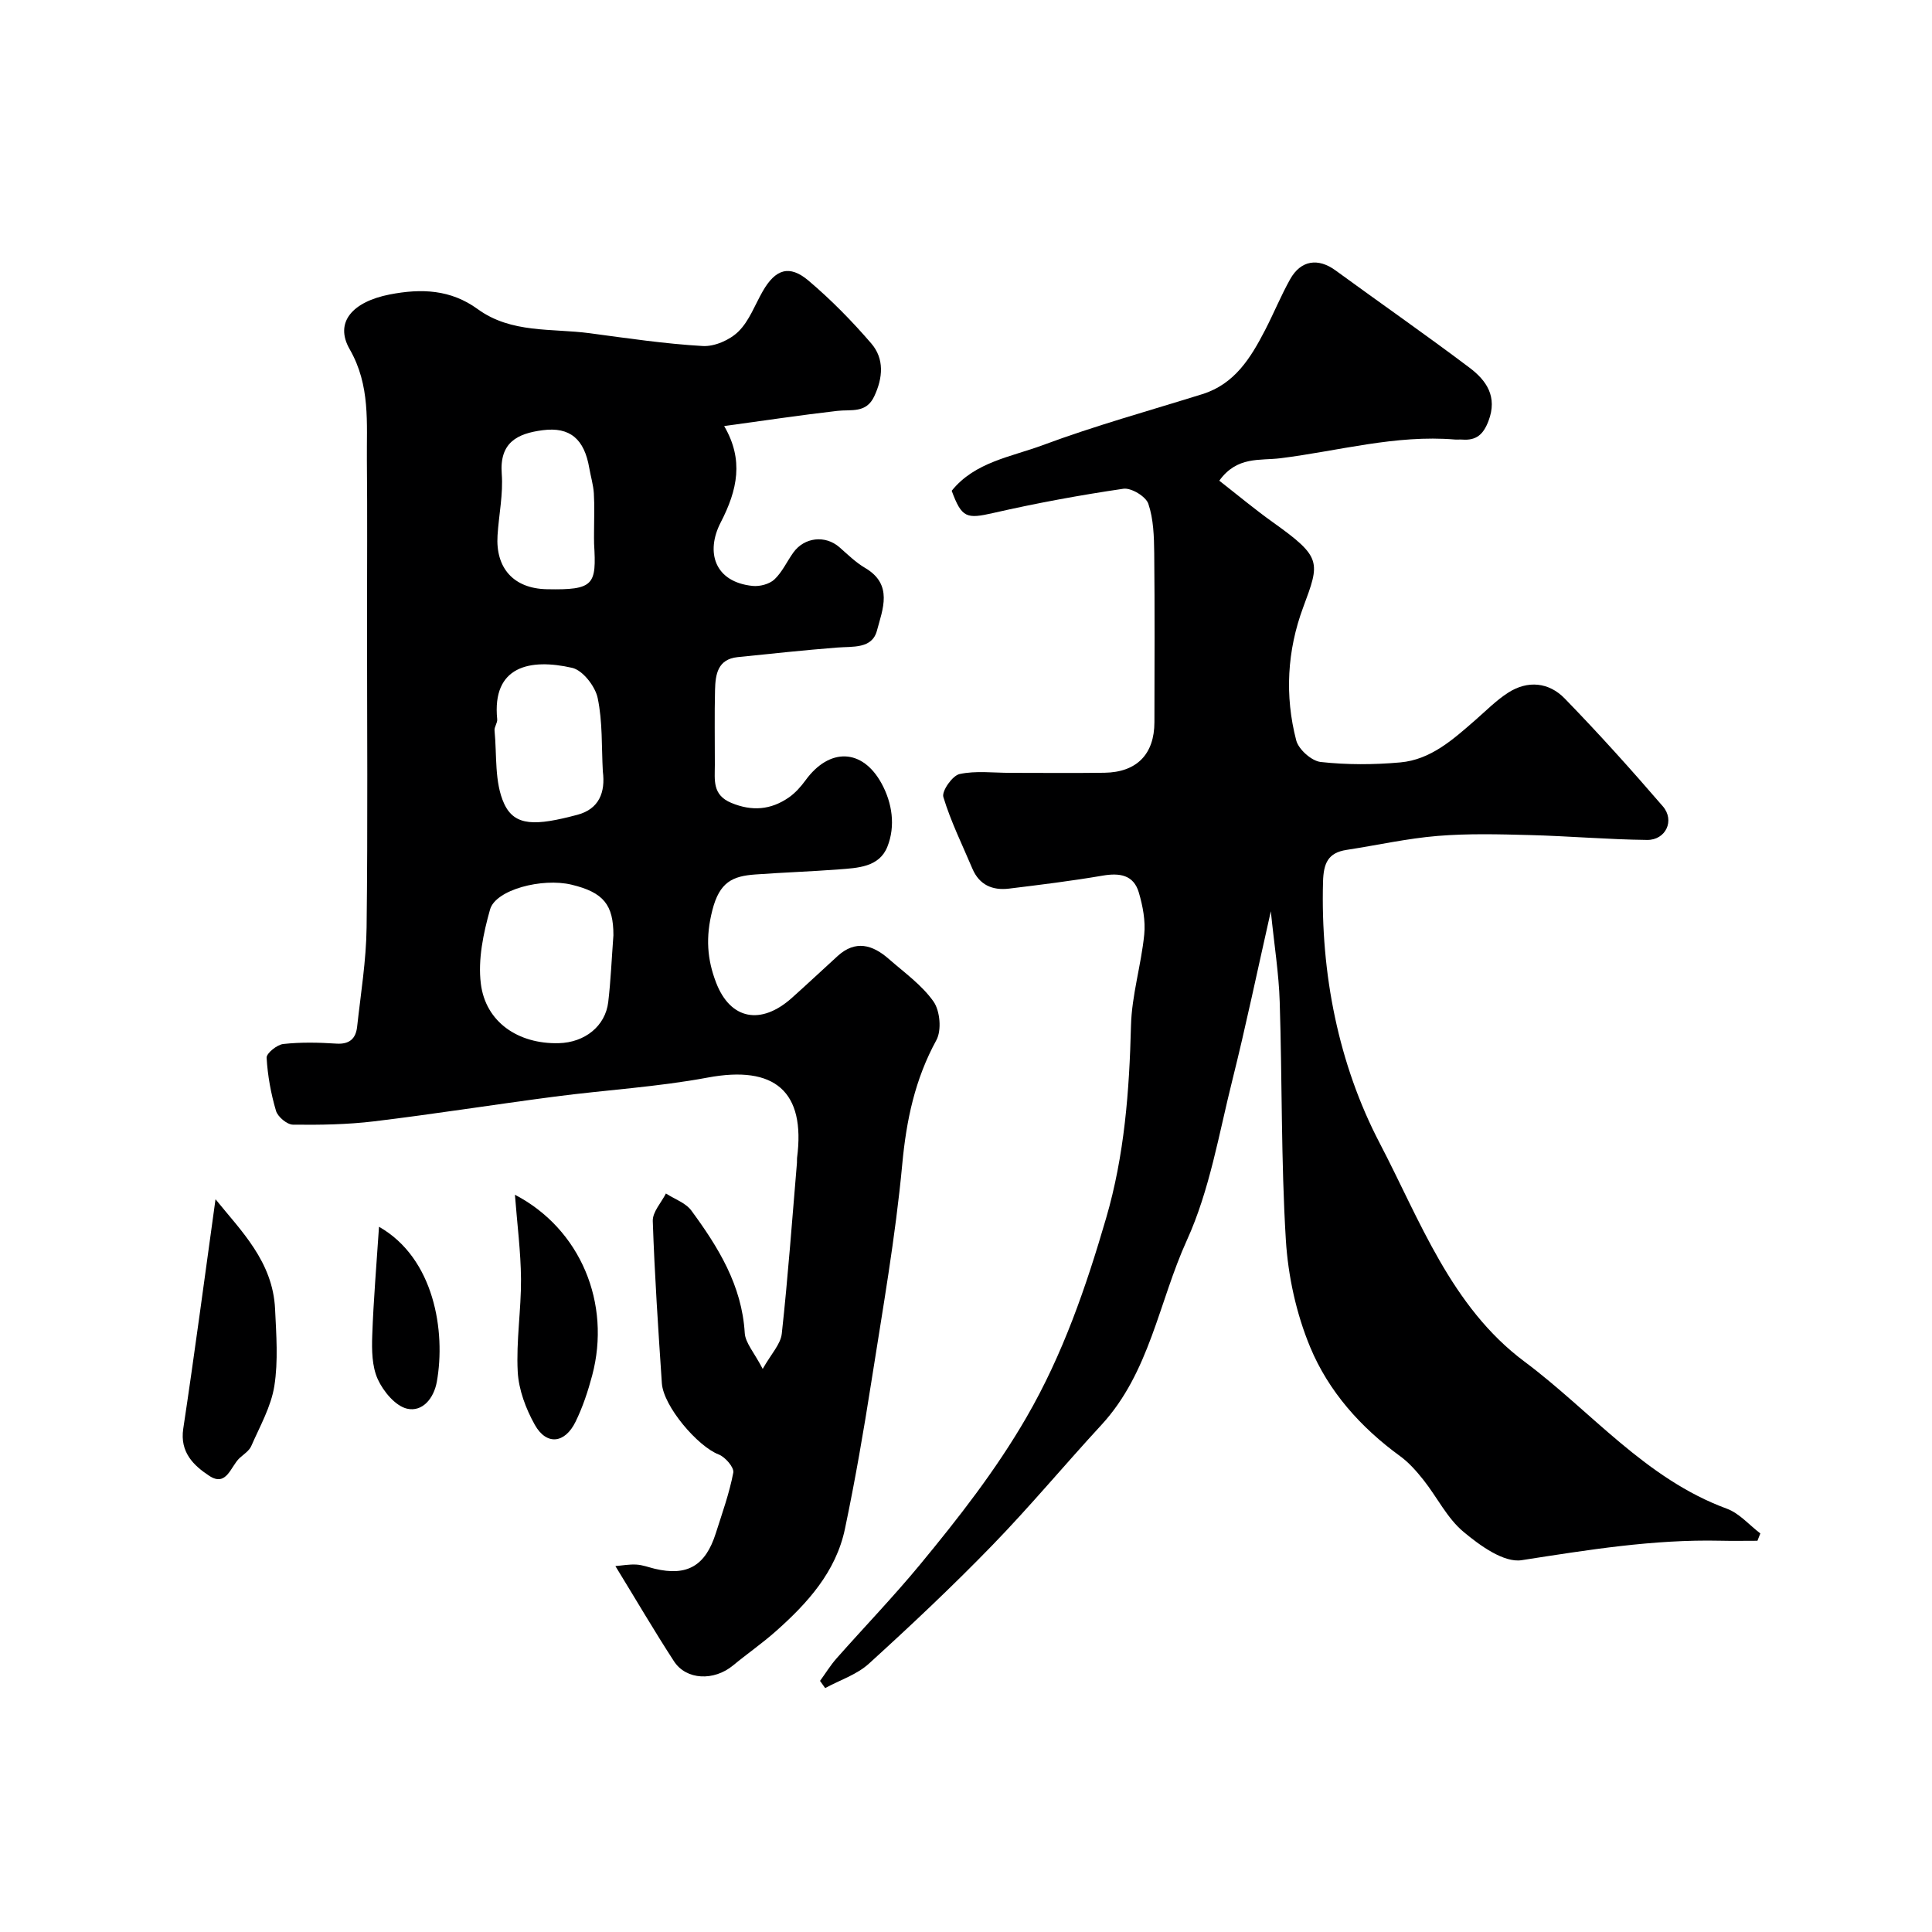 <svg enable-background="new 0 0 400 400" viewBox="0 0 400 400" xmlns="http://www.w3.org/2000/svg"><g fill="#000001"><path d="m127.41 324.24c1.36-.11 2.87-.4 4.35-.31 1.27.07 2.52.55 3.78.86 6.71 1.6 10.51-.57 12.66-7.35 1.32-4.16 2.81-8.29 3.62-12.55.2-1.07-1.67-3.24-3.03-3.76-4.33-1.66-11.44-9.96-11.76-14.75-.75-11.19-1.5-22.38-1.88-33.58-.06-1.87 1.76-3.8 2.72-5.7 1.79 1.16 4.1 1.94 5.28 3.55 5.56 7.57 10.45 15.46 11.04 25.32.12 2.06 1.95 4.03 3.72 7.45 1.74-3.1 3.71-5.1 3.95-7.3 1.29-11.76 2.14-23.58 3.14-35.37.03-.33-.02-.67.02-1 1.81-13.82-4.65-19.24-18.5-16.65-10.43 1.95-21.11 2.56-31.65 3.94-12.48 1.63-24.92 3.61-37.41 5.12-5.56.67-11.21.76-16.81.69-1.23-.02-3.15-1.63-3.51-2.87-1.05-3.56-1.73-7.29-1.94-10.99-.05-.92 2.15-2.7 3.45-2.84 3.62-.4 7.33-.32 10.98-.08 2.75.18 4.04-1.05 4.31-3.5.75-6.85 1.88-13.71 1.96-20.57.26-21.16.09-42.33.09-63.49 0-11.03.08-22.07-.03-33.1-.08-7.83.76-15.57-3.56-23.1-3.24-5.63.66-9.85 8.27-11.34 6.55-1.28 12.64-1.04 18.22 3.02 6.99 5.09 15.35 3.95 23.21 5 7.78 1.04 15.58 2.2 23.4 2.65 2.45.14 5.61-1.25 7.39-3.01 2.25-2.21 3.41-5.52 5.04-8.35 2.62-4.56 5.5-5.53 9.46-2.18 4.67 3.95 9.01 8.37 13 13.01 2.72 3.17 2.42 7.09.62 10.93-1.68 3.6-4.78 2.69-7.67 3.03-7.63.88-15.23 2.02-23.41 3.14 4.09 6.99 2.76 13.22-.71 19.94-3.18 6.15-1.29 12.35 6.6 13.16 1.48.15 3.47-.37 4.51-1.34 1.62-1.52 2.59-3.72 3.92-5.57 2.29-3.19 6.61-3.64 9.51-1.13 1.73 1.51 3.4 3.17 5.36 4.32 5.85 3.43 3.61 8.57 2.44 12.98-1.01 3.81-5.01 3.24-8.25 3.5-6.87.54-13.72 1.28-20.58 1.98-4.18.43-4.61 3.63-4.69 6.81-.13 5.16-.03 10.33-.04 15.5 0 3.11-.57 6.22 3.41 7.87 4.31 1.79 8.19 1.44 11.89-1.11 1.34-.93 2.5-2.23 3.47-3.56 4.91-6.77 11.76-6.65 15.75.65 2.2 4.03 2.92 8.79 1.2 13.1-1.69 4.24-6.15 4.39-10.07 4.69-5.75.44-11.53.63-17.28 1.05-4.69.34-7.4 1.54-8.89 7.42-1.43 5.6-1.06 10.19.78 14.97 2.96 7.7 9.3 8.86 15.67 3.18 3.2-2.86 6.33-5.8 9.5-8.69 3.69-3.36 7.22-2.33 10.54.57 3.23 2.83 6.88 5.42 9.3 8.85 1.36 1.93 1.71 5.95.6 7.99-4.43 8.1-6.22 16.55-7.07 25.72-1.41 15.11-4.06 30.11-6.41 45.12-1.59 10.15-3.34 20.29-5.45 30.34-1.87 8.92-7.76 15.41-14.35 21.25-2.81 2.49-5.92 4.64-8.82 7.04-3.94 3.26-9.68 3.06-12.23-.86-4.06-6.24-7.8-12.65-12.13-19.71zm-.41-130.6c.01-6.3-2.02-8.88-8.68-10.48-6.08-1.45-15.7 1.03-16.86 5.14-1.39 4.93-2.53 10.36-1.91 15.34.98 8 7.77 12.54 16.11 12.34 5.42-.13 9.68-3.53 10.27-8.53.52-4.4.7-8.84 1.07-13.81zm-2.19-33.93c-.28-5.08-.03-10.28-1.07-15.2-.51-2.42-3.09-5.74-5.28-6.24-8.71-1.99-16.63-.39-15.52 10.64.08.75-.63 1.59-.55 2.34.5 5.1-.05 10.73 1.99 15.15 2.19 4.74 6.56 4.58 15.14 2.3 4.52-1.19 5.85-4.66 5.29-8.99zm-1.82-49.61c0-2.65.12-5.32-.04-7.96-.11-1.76-.65-3.5-.95-5.25-1.02-5.96-3.97-8.56-9.64-7.82-5.26.68-8.97 2.54-8.48 9.03.32 4.2-.6 8.48-.87 12.73-.44 6.81 3.35 11.01 10.16 11.16 9.91.21 10.32-.94 9.83-9.4-.04-.83 0-1.66-.01-2.49z"/><path d="m169.78 348.01c1.13-1.55 2.14-3.21 3.41-4.65 5.73-6.48 11.74-12.72 17.25-19.38 8.01-9.7 15.71-19.54 22.09-30.56 7.54-13.03 12.31-26.93 16.47-41.18 3.81-13.03 4.82-26.39 5.16-39.91.16-6.29 2.11-12.52 2.74-18.83.29-2.85-.3-5.93-1.12-8.72-1.08-3.66-3.98-4.09-7.49-3.49-6.43 1.1-12.92 1.9-19.4 2.69-3.41.41-6.14-.76-7.57-4.14-2.08-4.92-4.47-9.74-6.01-14.83-.37-1.22 1.88-4.43 3.35-4.75 3.36-.73 6.99-.25 10.51-.25 6.5 0 13 .07 19.5-.02 6.69-.1 10.33-3.84 10.34-10.47.02-11.67.08-23.33-.04-35-.04-3.43-.14-7.03-1.22-10.22-.51-1.51-3.55-3.35-5.16-3.11-9.02 1.32-18.01 2.98-26.91 5.01-5.54 1.26-6.55 1.08-8.64-4.59 4.79-5.97 12.31-7.01 18.86-9.45 10.81-4.02 21.98-7.11 33.01-10.55 6.72-2.09 10.03-7.51 13-13.24 1.8-3.48 3.29-7.14 5.2-10.56 2.21-3.95 5.79-4.46 9.39-1.83 9.23 6.74 18.62 13.27 27.75 20.15 3.49 2.63 5.85 5.99 3.92 11.04-1.08 2.83-2.55 4.06-5.43 3.84-.5-.04-1 .03-1.5-.01-12.29-1.03-24.1 2.37-36.11 3.87-4.3.54-8.99-.48-12.69 4.65 3.74 2.92 7.34 5.93 11.14 8.64 10.15 7.24 9.72 8.19 6.23 17.58-3.32 8.93-3.85 18.3-1.44 27.55.49 1.87 3.18 4.26 5.06 4.47 5.43.6 11.01.58 16.47.09 6.32-.56 10.94-4.75 15.51-8.73 2.23-1.94 4.34-4.1 6.81-5.69 4.08-2.64 8.47-2.17 11.72 1.17 7.02 7.22 13.77 14.72 20.34 22.35 2.52 2.93.59 6.99-3.26 6.95-8.1-.09-16.19-.8-24.29-1.01-6.36-.17-12.76-.34-19.09.18-6.32.52-12.56 1.93-18.84 2.89-3.87.59-4.77 2.79-4.88 6.57-.53 19.07 3.22 37.86 11.75 54.18 8.28 15.84 14.75 33.85 29.95 45.19 13.83 10.32 25.03 24.26 41.91 30.46 2.59.95 4.63 3.38 6.93 5.12-.2.51-.4 1.02-.6 1.52-2.57 0-5.14.05-7.7-.01-13.88-.31-27.45 1.91-41.12 4.03-3.68.57-8.63-3.02-12.04-5.87-3.38-2.82-5.46-7.17-8.27-10.72-1.44-1.81-3.02-3.62-4.88-4.97-8.16-5.94-14.79-13.4-18.59-22.55-2.88-6.93-4.58-14.71-5.04-22.22-1-16.39-.75-32.85-1.27-49.28-.18-5.84-1.12-11.66-1.84-18.74-2.84 12.56-5.17 23.78-7.95 34.9-2.8 11.18-4.71 22.85-9.43 33.21-5.81 12.76-7.7 27.4-17.7 38.24-7.61 8.25-14.8 16.9-22.62 24.95-8.2 8.45-16.79 16.54-25.51 24.47-2.49 2.27-6.01 3.4-9.06 5.06-.36-.5-.71-1-1.06-1.49z"/><path d="m44.62 248.29c5.26 6.52 11.87 12.89 12.33 22.72.25 5.31.67 10.75-.15 15.94-.68 4.3-3 8.36-4.78 12.44-.43.99-1.56 1.7-2.42 2.49-1.85 1.71-2.68 6.05-6.28 3.67-3.22-2.12-6.11-4.86-5.38-9.75 2.37-15.69 4.44-31.42 6.68-47.51z"/><path d="m106.61 247.36c13.58 7.08 19.97 22.49 15.99 37.43-.87 3.26-1.95 6.53-3.43 9.55-2.22 4.56-6.04 4.95-8.45.64-1.85-3.31-3.33-7.24-3.53-10.97-.34-6.37.72-12.8.68-19.2-.05-5.67-.79-11.33-1.26-17.45z"/><path d="m78.47 253.99c11.47 6.52 13.83 21.72 11.97 32.09-.63 3.51-3.03 6.3-6.17 5.57-2.41-.56-4.9-3.57-6.05-6.08-1.22-2.67-1.26-6.06-1.15-9.11.26-7.37.89-14.71 1.4-22.47z"/></g></svg>